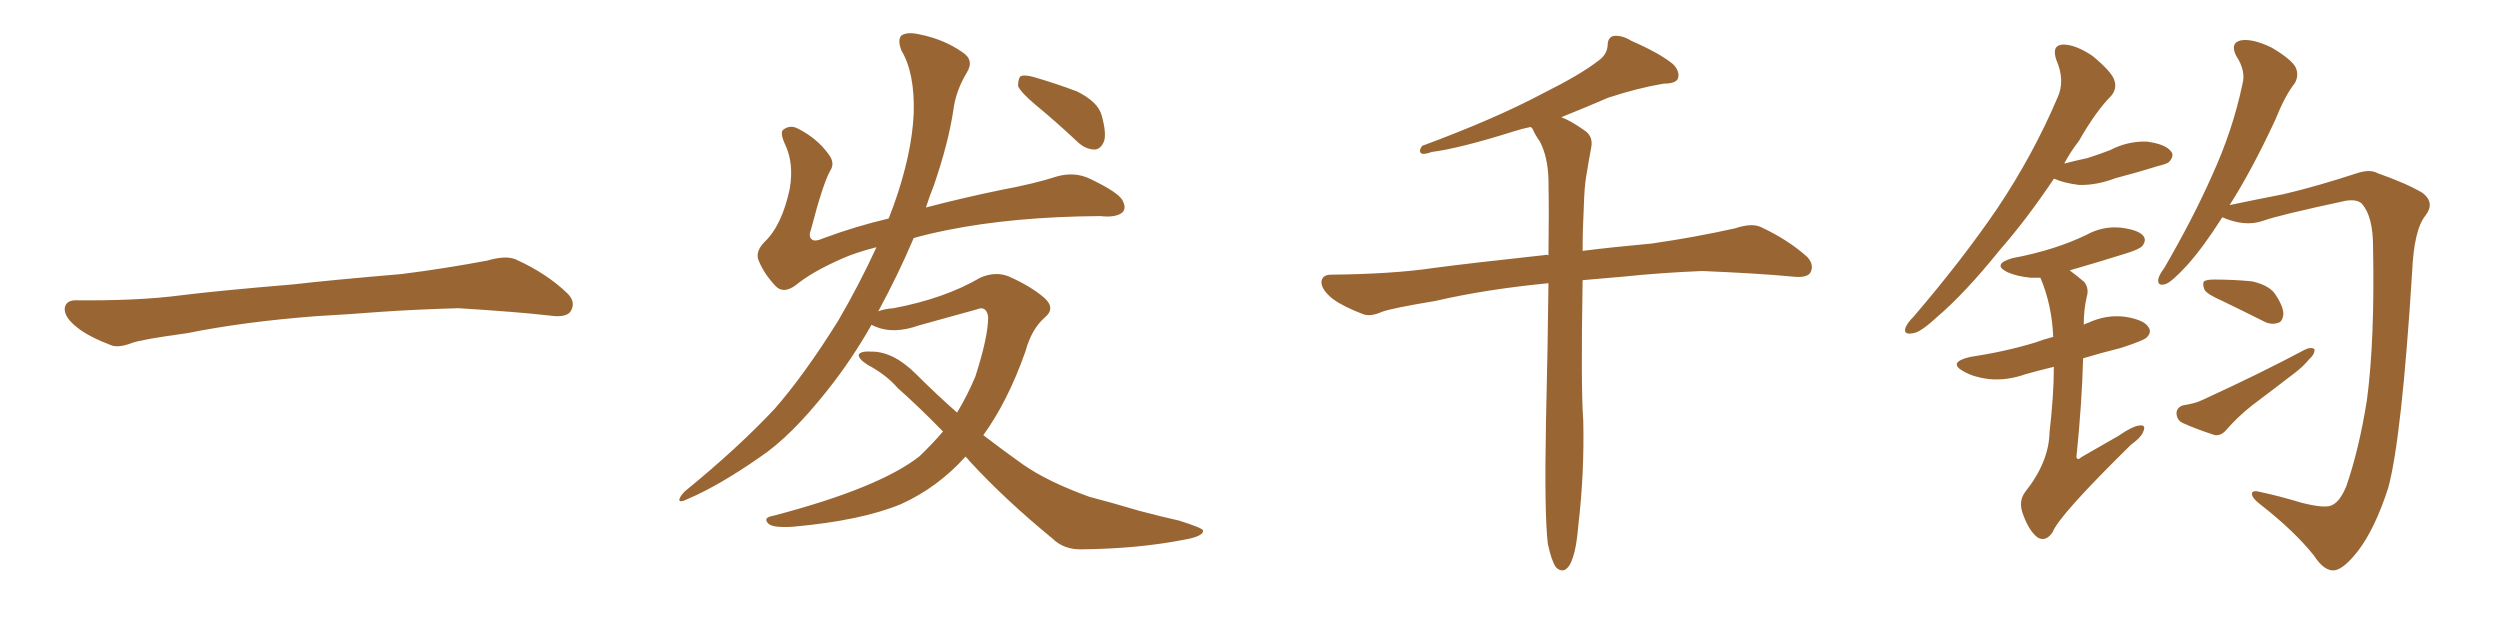 <svg xmlns="http://www.w3.org/2000/svg" xmlns:xlink="http://www.w3.org/1999/xlink" width="600" height="150"><path fill="#996633" padding="10" d="M75.88 75.88L75.88 75.88L75.88 75.88Q58.59 77.20 44.82 79.98L44.82 79.98Q33.98 81.45 31.64 82.32L31.64 82.32Q28.56 83.50 26.81 82.91L26.81 82.91Q21.39 80.86 18.60 78.66L18.60 78.66Q15.38 76.17 15.53 73.97L15.53 73.97Q15.82 72.07 18.16 72.07L18.16 72.07Q33.11 72.22 43.21 70.90L43.21 70.90Q52.59 69.73 70.31 68.26L70.31 68.26Q79.10 67.24 96.39 65.77L96.39 65.77Q106.79 64.45 116.89 62.55L116.89 62.55Q121.44 61.23 123.78 62.26L123.78 62.26Q131.25 65.63 136.23 70.46L136.23 70.46Q138.28 72.51 136.96 74.71L136.96 74.71Q135.94 76.32 131.84 75.73L131.84 75.73Q124.22 74.85 110.01 73.97L110.01 73.97Q99.61 74.27 91.26 74.85L91.26 74.85Q83.79 75.44 75.88 75.88ZM231.74 109.57L231.74 109.57Q225 117.04 216.21 121.00L216.21 121.00Q206.69 124.95 190.28 126.42L190.28 126.42Q185.45 126.71 184.42 125.68L184.42 125.68Q182.96 124.22 185.60 123.78L185.60 123.78Q210.79 117.19 220.61 109.57L220.61 109.57Q223.68 106.64 226.32 103.56L226.32 103.56Q220.46 97.56 215.48 93.16L215.48 93.16Q212.70 89.94 208.30 87.60L208.30 87.60Q205.96 86.13 206.10 85.11L206.10 85.11Q206.54 84.23 209.18 84.38L209.18 84.38Q214.45 84.38 219.87 89.79L219.87 89.79Q224.71 94.63 229.69 99.02L229.69 99.02Q232.18 94.92 234.08 90.38L234.08 90.38Q237.16 80.86 237.16 76.03L237.16 76.03Q236.72 73.24 234.38 74.27L234.38 74.27Q227.64 76.17 220.61 78.08L220.61 78.08Q214.45 80.27 210.06 78.37L210.06 78.37Q209.33 78.08 209.18 77.93L209.18 77.93Q204.35 86.43 198.63 93.60L198.63 93.60Q189.84 104.74 182.37 109.72L182.37 109.72Q172.71 116.46 165.23 119.68L165.23 119.68Q162.89 120.85 163.04 119.82L163.04 119.82Q163.33 118.95 164.36 117.92L164.36 117.92Q177.10 107.52 185.89 98.14L185.89 98.14Q193.07 89.94 201.12 77.05L201.12 77.05Q206.25 68.26 210.35 59.33L210.35 59.33Q205.22 60.64 202.00 62.11L202.00 62.11Q194.97 65.19 191.02 68.41L191.02 68.41Q188.09 70.61 186.18 68.70L186.18 68.70Q183.40 65.77 182.08 62.55L182.08 62.55Q181.20 60.50 183.40 58.15L183.40 58.15Q187.65 54.20 189.55 45.26L189.55 45.26Q190.58 39.11 188.38 34.57L188.38 34.57Q187.06 31.64 188.09 31.05L188.09 31.05Q189.70 29.88 191.60 30.91L191.60 30.91Q196.14 33.25 198.78 36.91L198.78 36.91Q200.54 39.11 199.22 41.02L199.22 41.02Q197.46 44.24 194.68 54.93L194.68 54.93Q193.95 56.84 194.82 57.42L194.82 57.42Q195.41 58.15 197.75 57.13L197.75 57.13Q205.22 54.35 213.28 52.44L213.28 52.44Q213.87 50.83 214.45 49.37L214.45 49.37Q218.85 37.06 219.29 27.25L219.29 27.25Q219.58 17.58 216.36 12.16L216.36 12.16Q215.33 9.52 216.36 8.50L216.36 8.50Q217.68 7.62 220.46 8.20L220.46 8.20Q226.46 9.38 230.86 12.45L230.86 12.45Q233.94 14.36 232.03 17.43L232.03 17.43Q229.39 21.83 228.81 26.37L228.81 26.37Q227.64 34.28 224.12 44.53L224.12 44.53Q223.10 47.02 222.22 49.80L222.22 49.80Q231.15 47.46 240.38 45.56L240.38 45.56Q248.29 44.09 253.71 42.33L253.71 42.33Q257.96 41.16 261.62 42.92L261.62 42.92Q268.36 46.14 269.38 48.05L269.38 48.05Q270.41 49.95 269.38 50.98L269.38 50.98Q267.77 52.29 264.11 51.86L264.11 51.86Q243.31 52.00 227.34 55.22L227.34 55.22Q222.95 56.10 219.29 57.13L219.29 57.13Q215.63 65.77 210.79 74.71L210.79 74.71Q212.26 74.12 214.45 73.97L214.45 73.97Q226.76 71.63 235.25 66.65L235.25 66.65Q238.92 65.04 242.14 66.36L242.14 66.36Q247.41 68.70 250.63 71.48L250.63 71.48Q253.42 73.97 250.78 76.17L250.78 76.17Q247.56 78.96 246.09 84.38L246.09 84.38Q241.85 96.39 235.99 104.44L235.99 104.44Q240.97 108.25 245.51 111.47L245.51 111.47Q251.37 115.58 261.47 119.24L261.47 119.24Q266.02 120.41 273.49 122.61L273.49 122.61Q278.47 123.93 283.01 124.95L283.01 124.95Q288.57 126.71 288.72 127.29L288.72 127.29Q289.01 128.76 283.59 129.64L283.59 129.64Q272.90 131.69 259.72 131.84L259.72 131.84Q255.32 131.98 252.54 129.20L252.54 129.20Q241.26 119.97 232.76 110.74L232.76 110.74Q232.18 110.01 231.74 109.57ZM248.58 25.20L248.58 25.20L248.58 25.20Q244.92 22.12 244.34 20.65L244.34 20.65Q244.34 18.90 244.92 18.31L244.92 18.31Q245.80 17.87 248.00 18.46L248.00 18.46Q253.56 20.07 258.54 21.97L258.54 21.97Q263.53 24.46 264.40 27.69L264.40 27.69Q265.58 31.93 264.99 33.84L264.99 33.84Q264.26 35.74 262.79 35.89L262.79 35.89Q260.60 35.89 258.69 34.13L258.69 34.13Q253.56 29.30 248.58 25.20ZM371.48 130.52L371.48 130.52L371.48 130.52Q370.61 123.19 371.04 101.07L371.04 101.07Q371.48 82.62 371.63 67.97L371.63 67.97Q356.54 69.43 344.53 72.22L344.53 72.22Q333.98 73.97 331.64 74.85L331.64 74.85Q329.00 76.03 327.25 75.44L327.25 75.44Q322.56 73.68 319.92 71.78L319.92 71.78Q317.14 69.58 317.14 67.68L317.14 67.68Q317.29 65.92 319.48 65.92L319.48 65.92Q334.28 65.77 344.09 64.31L344.09 64.31Q353.03 63.13 370.61 61.23L370.61 61.23Q371.04 61.08 371.63 61.23L371.63 61.23Q371.78 51.12 371.63 43.07L371.63 43.07Q371.48 37.65 369.58 33.98L369.58 33.98Q368.41 32.37 367.82 30.91L367.82 30.91Q367.53 30.62 367.38 30.47L367.38 30.47Q365.19 30.91 363.43 31.49L363.43 31.49Q350.39 35.60 343.65 36.47L343.65 36.47Q341.89 37.06 341.31 36.91L341.31 36.91Q340.28 36.47 341.31 35.01L341.31 35.01Q358.74 28.56 370.31 22.41L370.31 22.41Q379.39 17.87 383.50 14.65L383.50 14.65Q385.69 13.18 385.84 10.84L385.84 10.84Q385.84 9.08 387.16 8.64L387.16 8.64Q389.21 8.35 391.55 9.81L391.55 9.81Q398.29 12.74 401.51 15.38L401.51 15.38Q403.27 17.14 402.69 18.90L402.69 18.90Q402.10 20.07 399.32 20.07L399.32 20.07Q393.16 21.09 385.99 23.44L385.99 23.44Q380.57 25.78 374.71 28.13L374.71 28.13Q377.05 29.00 380.13 31.20L380.13 31.20Q382.47 32.67 381.88 35.45L381.88 35.45Q381.30 38.53 380.71 42.19L380.71 42.19Q380.27 44.68 380.13 49.22L380.13 49.22Q379.83 54.93 379.83 60.21L379.83 60.21Q386.72 59.33 396.39 58.45L396.39 58.45Q406.64 56.98 416.46 54.79L416.46 54.79Q420.41 53.47 422.61 54.49L422.61 54.49Q429.20 57.57 433.74 61.67L433.74 61.67Q435.50 63.57 434.47 65.48L434.47 65.48Q433.59 66.80 429.93 66.36L429.93 66.36Q422.31 65.63 408.54 65.04L408.54 65.04Q398.29 65.48 389.94 66.36L389.94 66.36Q384.81 66.80 379.83 67.24L379.83 67.24Q379.39 92.87 379.98 100.93L379.98 100.93Q380.27 113.53 378.81 125.98L378.81 125.98Q378.37 131.40 377.49 133.74L377.49 133.74Q376.76 136.23 375.44 136.82L375.44 136.82Q374.27 137.11 373.39 136.08L373.39 136.08Q372.36 134.62 371.48 130.52ZM492.92 42.92L492.92 42.92Q486.33 52.73 480.03 59.91L480.03 59.91Q471.53 70.46 464.79 76.17L464.79 76.17Q460.84 79.83 459.08 79.98L459.08 79.98Q456.74 80.42 457.32 78.66L457.32 78.66Q457.76 77.49 459.23 76.03L459.23 76.03Q470.80 62.55 479.30 50.10L479.30 50.10Q487.94 37.21 493.80 23.44L493.80 23.44Q495.70 19.34 493.51 14.36L493.51 14.36Q492.33 10.84 495.12 10.69L495.12 10.69Q498.19 10.69 502.29 13.48L502.29 13.48Q506.84 17.29 507.42 19.19L507.42 19.19Q508.15 21.24 506.69 23.00L506.69 23.00Q503.03 26.66 498.93 33.84L498.93 33.84Q496.88 36.47 495.41 39.26L495.41 39.26Q498.19 38.53 500.98 37.94L500.98 37.94Q503.76 37.06 506.40 36.04L506.40 36.04Q510.64 33.84 515.19 33.98L515.19 33.98Q519.73 34.57 521.04 36.33L521.04 36.33Q521.92 37.35 520.61 38.82L520.61 38.82Q520.31 39.26 517.97 39.84L517.97 39.84Q512.70 41.46 507.71 42.77L507.71 42.77Q503.03 44.53 498.93 44.38L498.93 44.38Q495.41 43.95 493.07 42.92L493.07 42.92Q493.07 42.92 492.92 42.92ZM492.92 88.04L492.92 88.04Q489.26 88.92 486.18 89.79L486.18 89.79Q481.64 91.41 477.25 90.97L477.25 90.97Q473.73 90.53 471.39 89.21L471.39 89.21Q467.29 87.01 472.71 85.69L472.71 85.69Q481.35 84.38 488.53 82.18L488.53 82.18Q490.43 81.45 492.77 80.86L492.77 80.86Q492.48 73.24 489.70 66.65L489.70 66.65Q488.38 66.65 487.35 66.65L487.35 66.65Q484.13 66.36 481.79 65.33L481.79 65.33Q477.98 63.43 482.96 61.96L482.96 61.96Q488.38 60.94 492.92 59.47L492.92 59.47Q497.02 58.15 500.68 56.40L500.68 56.40Q504.64 54.20 509.03 54.64L509.03 54.64Q513.43 55.22 514.45 56.69L514.45 56.69Q515.19 57.71 514.16 59.03L514.16 59.03Q513.57 59.77 510.35 60.79L510.35 60.79Q503.32 62.99 496.73 64.89L496.73 64.89Q498.49 66.21 500.24 67.68L500.24 67.68Q501.42 69.29 500.83 71.19L500.83 71.19Q500.10 74.27 500.10 77.93L500.10 77.93Q500.54 77.64 501.12 77.49L501.12 77.49Q505.52 75.44 510.06 76.03L510.06 76.03Q514.60 76.76 515.63 78.52L515.63 78.52Q516.50 79.69 515.19 81.01L515.19 81.01Q514.45 81.74 509.03 83.50L509.03 83.50Q504.35 84.67 499.95 85.99L499.95 85.99Q499.66 96.83 498.34 109.72L498.34 109.72Q498.63 110.60 499.51 109.72L499.51 109.72Q504.35 106.93 508.45 104.59L508.45 104.59Q511.82 102.25 513.57 102.10L513.57 102.10Q515.04 101.95 514.45 103.42L514.45 103.42Q514.01 104.88 511.38 106.79L511.38 106.79Q494.09 123.78 492.63 127.73L492.63 127.73Q491.02 130.08 489.11 129.05L489.11 129.05Q487.06 127.59 485.60 123.63L485.60 123.63Q484.28 120.41 486.04 118.07L486.04 118.07Q491.75 110.89 491.89 103.71L491.89 103.71Q492.92 94.78 492.92 88.04ZM533.35 52.15L533.35 52.15Q528.81 59.33 524.85 63.72L524.85 63.72Q521.34 67.53 519.87 68.12L519.87 68.12Q517.82 68.85 517.97 67.09L517.97 67.09Q518.12 66.06 519.43 64.31L519.43 64.31Q526.32 52.44 530.86 42.19L530.86 42.19Q535.84 31.35 538.18 20.21L538.18 20.21Q539.06 16.99 536.72 13.48L536.72 13.48Q535.11 10.25 537.89 9.67L537.89 9.67Q540.67 9.23 545.21 11.43L545.21 11.43Q549.90 14.21 550.93 16.11L550.93 16.11Q551.81 18.02 550.78 19.92L550.78 19.92Q548.44 22.85 546.09 28.71L546.09 28.71Q540.53 40.72 535.11 49.22L535.11 49.22Q540.67 48.05 548.14 46.58L548.14 46.58Q556.20 44.68 566.02 41.46L566.02 41.46Q568.95 40.58 570.70 41.60L570.70 41.60Q577.44 43.95 581.40 46.29L581.40 46.29Q584.47 48.63 582.13 51.71L582.13 51.71Q579.35 55.08 578.91 65.33L578.91 65.33Q576.42 105.03 573.19 117.04L573.19 117.04Q569.97 127.00 565.87 132.28L565.87 132.28Q562.79 136.23 560.60 136.82L560.60 136.82Q557.96 137.40 555.32 133.30L555.32 133.30Q550.63 127.44 542.58 121.14L542.58 121.14Q540.09 119.24 540.53 118.21L540.53 118.21Q540.97 117.63 542.43 118.07L542.43 118.07Q546.68 118.95 552.54 120.70L552.54 120.70Q558.40 122.17 559.86 121.14L559.86 121.14Q561.62 120.26 563.09 116.75L563.09 116.75Q566.16 107.96 568.07 95.95L568.07 95.95Q569.97 81.59 569.53 59.18L569.53 59.18Q569.53 52.00 566.89 48.93L566.89 48.93Q565.72 47.75 562.94 48.19L562.94 48.19Q546.53 51.71 543.02 53.03L543.02 53.03Q538.77 54.49 533.35 52.15ZM533.35 72.22L533.35 72.22Q529.69 70.61 529.10 69.58L529.10 69.58Q528.52 68.12 528.96 67.53L528.96 67.53Q529.54 67.09 531.45 67.09L531.45 67.09Q536.13 67.09 540.53 67.53L540.53 67.53Q544.92 68.55 546.24 70.90L546.24 70.90Q548.14 73.83 548.00 75.59L548.00 75.59Q547.71 77.34 546.68 77.49L546.68 77.49Q545.07 78.08 543.16 77.05L543.16 77.05Q537.89 74.41 533.35 72.22ZM523.97 97.27L523.97 97.27L523.97 97.27Q526.90 96.83 528.66 95.95L528.66 95.95Q542.43 89.65 553.13 83.94L553.13 83.94Q554.59 83.20 555.47 83.79L555.47 83.79Q555.62 84.96 554.15 86.28L554.15 86.28Q552.83 87.89 550.93 89.36L550.93 89.36Q545.80 93.31 540.53 97.27L540.53 97.27Q537.01 100.05 534.23 103.27L534.23 103.27Q533.06 104.59 531.59 104.44L531.59 104.44Q527.05 102.98 523.83 101.51L523.83 101.51Q522.36 100.78 522.36 99.02L522.36 99.02Q522.51 97.71 523.97 97.27Z"/></svg>